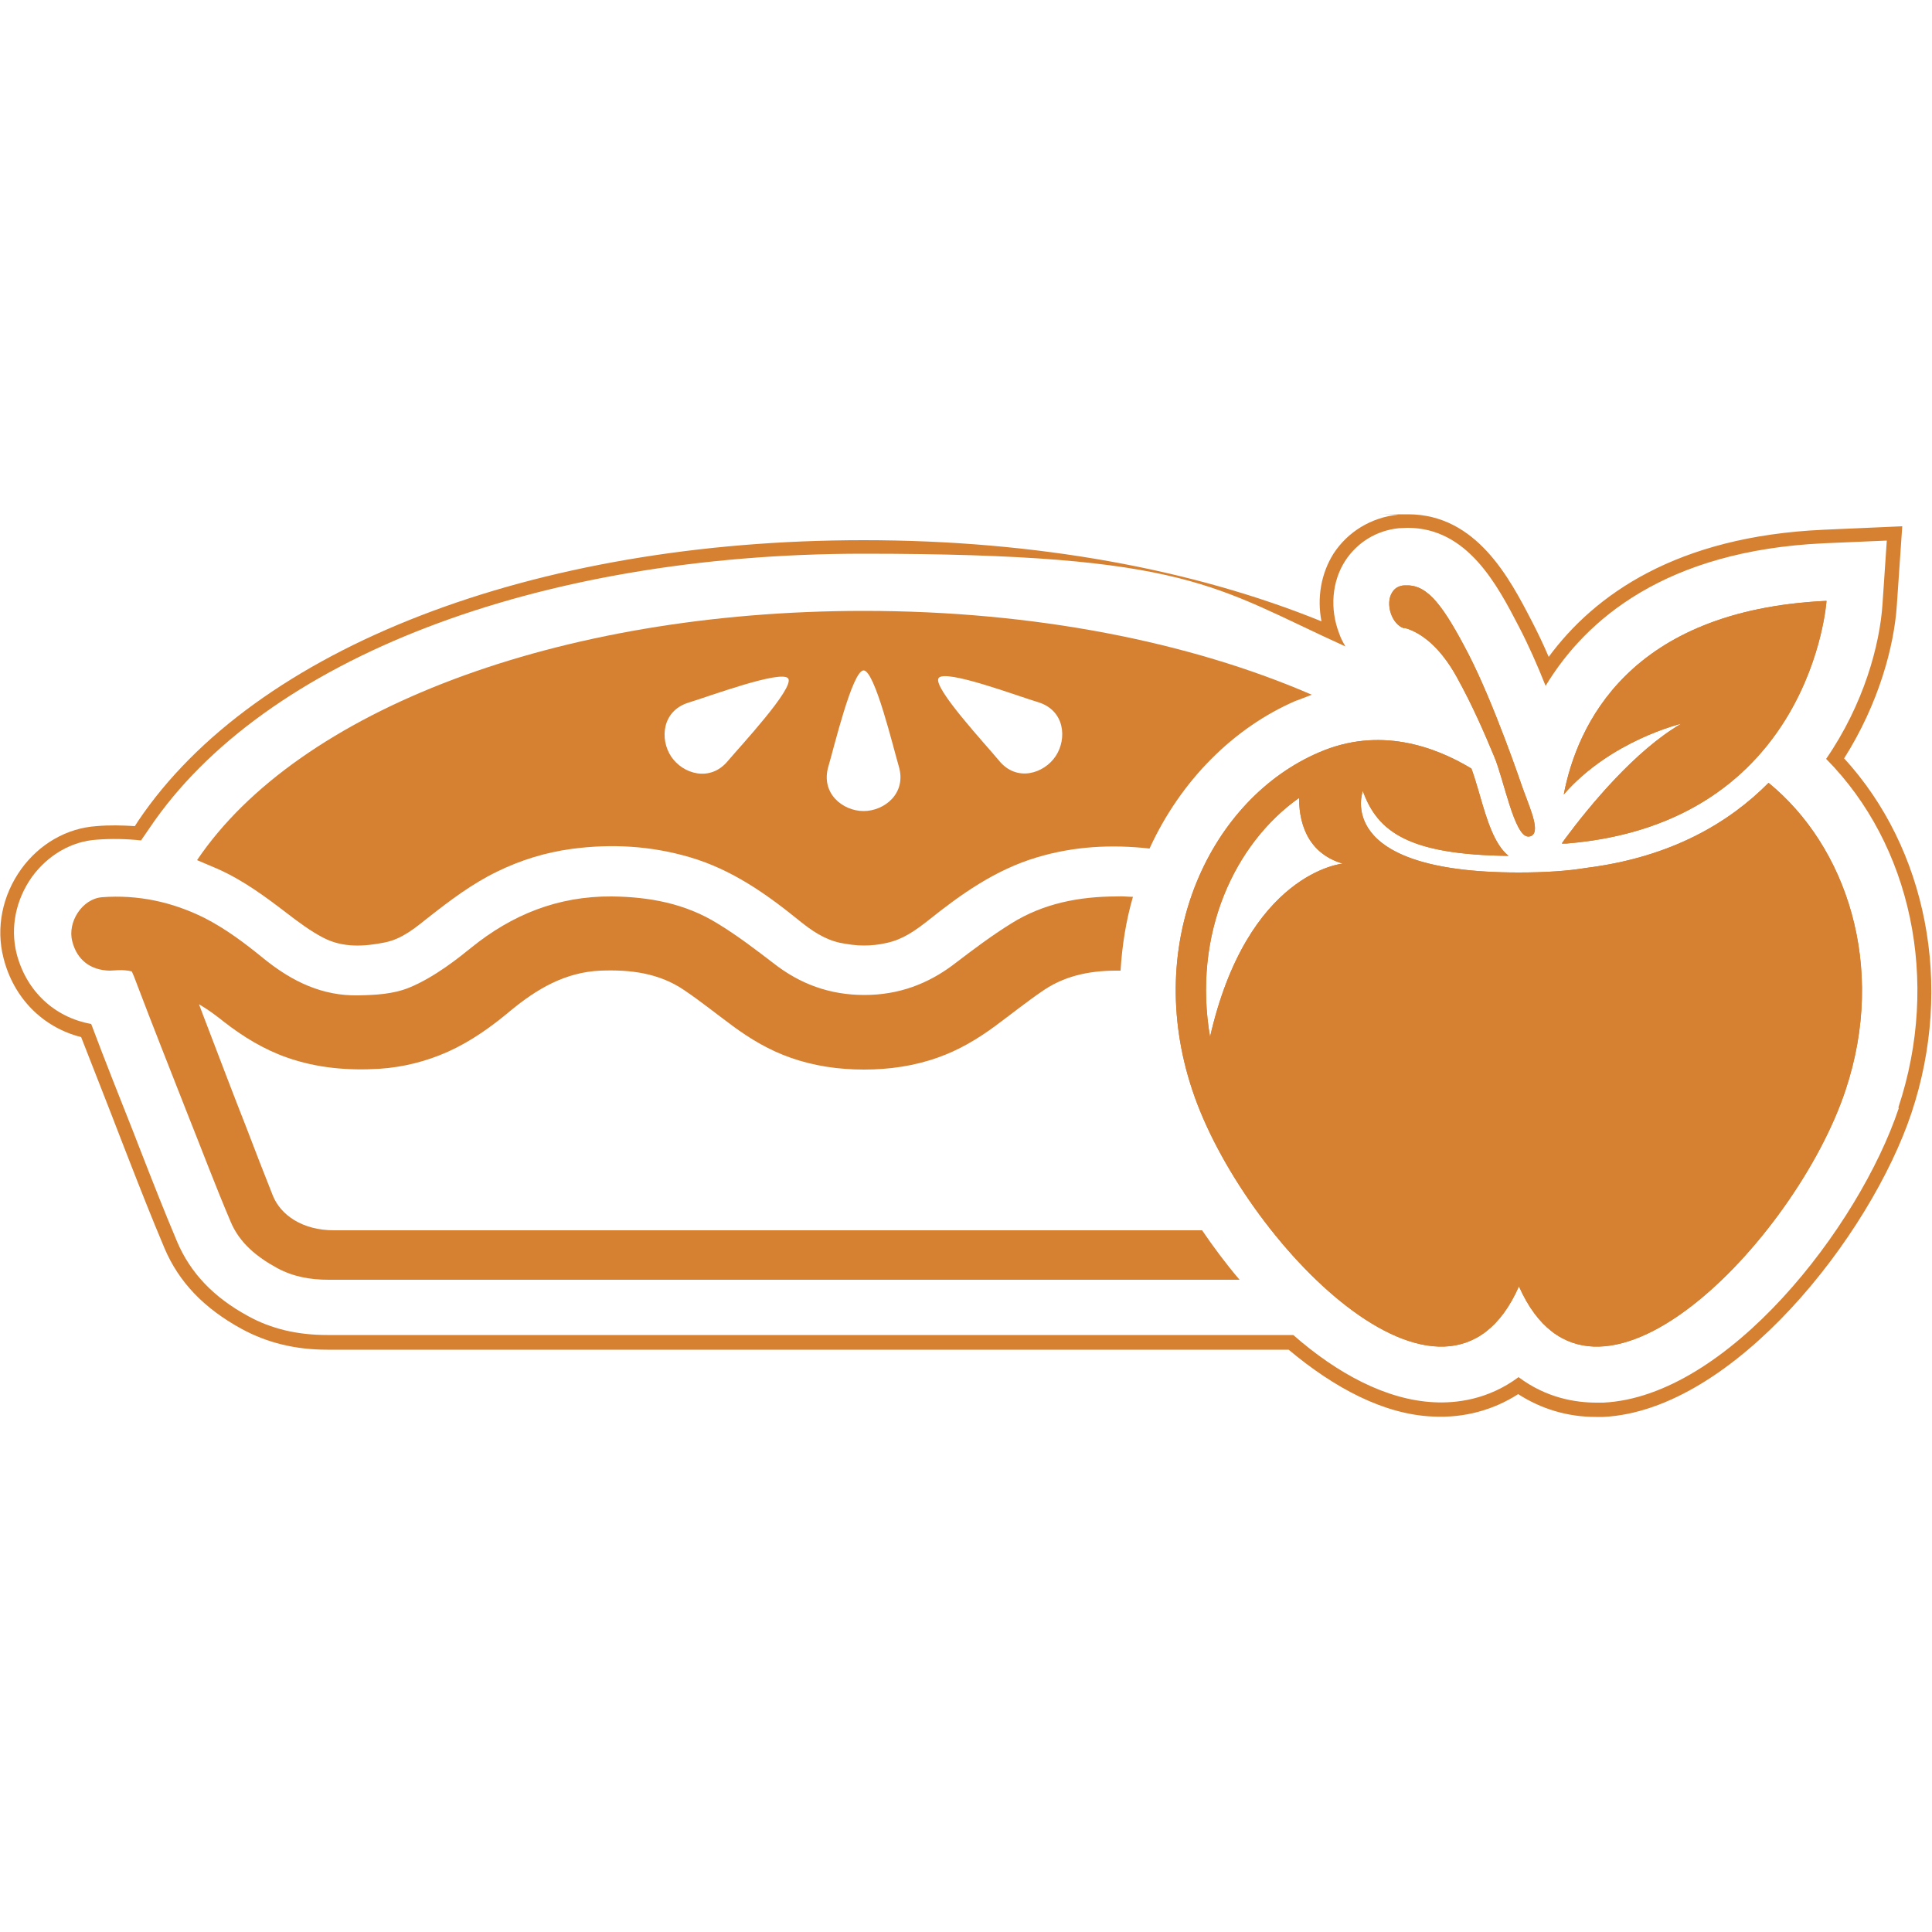 <svg viewBox="0 0 500 500" version="1.1" xmlns="http://www.w3.org/2000/svg">
  <defs>
    <style>
      .cls-1, .cls-2 {
        display: none;
      }

      .cls-1, .cls-3 {
        fill: #d68031;
      }

      .cls-4 {
        fill: #fff;
      }

      .cls-5 {
        fill: #525352;
      }

      .cls-6 {
        fill: #00a651;
      }

      .cls-7 {
        fill: #ae1f25;
      }
    </style>
  </defs>
  
  <g>
    <g id="Layer_1">
      <g class="cls-2" id="Layer_1-2">
        <g>
          <circle r="72.9" cy="250.1" cx="249.3" class="cls-7"></circle>
          <rect ry="18" rx="18" height="81.8" width="81.8" y="209.3" x="208.4" class="cls-4"></rect>
          <g>
            <path d="M247,266c-3.6,0-6.9-.8-9.9-2.4-3-1.6-5.4-3.9-7.2-6.9-1.8-3-2.7-6.4-2.7-10.2s.8-6.8,2.5-9.7c1.7-3,4-5.4,7.1-7.2,3-1.8,6.5-2.7,10.3-2.7s7,.8,10,2.4c3,1.6,5.4,3.9,7.2,6.9,1.8,3,2.7,6.4,2.7,10.2s-.8,6.8-2.5,9.7c-1.7,3-4,5.4-7.1,7.2-3.1,1.8-6.5,2.7-10.3,2.7h0ZM247,259.3c2.5,0,4.7-.5,6.7-1.6,2-1.1,3.6-2.6,4.8-4.6,1.2-2,1.8-4.2,1.8-6.7s-.5-4.5-1.6-6.5c-1.1-1.9-2.7-3.5-4.7-4.7-2-1.2-4.4-1.7-7-1.7s-4.7.5-6.7,1.6c-2,1.1-3.6,2.6-4.8,4.5-1.2,2-1.8,4.2-1.8,6.8s.5,4.5,1.6,6.5c1.1,1.9,2.6,3.5,4.7,4.7,2,1.2,4.3,1.7,7,1.7h0Z" class="cls-7"></path>
            <path d="M264.2,273.5v-1.7c1.2-1.1,2.2-2.1,2.9-2.9.7-.8,1.2-1.5,1.5-2,.3-.5.4-1,.4-1.5s-.2-.9-.5-1.2-.7-.4-1.2-.4-1,.1-1.4.3c-.5.2-.9.5-1.3,1l-.4-1.8c.4-.4.9-.7,1.5-1,.6-.2,1.2-.3,1.9-.3,1.1,0,1.9.3,2.6.9.6.6,1,1.3,1,2.3s-.2,1.5-.5,2.2c-.4.7-1,1.6-1.8,2.5-.3.4-.9,1-1.7,1.7h4.4v1.9h-7.3Z" class="cls-7"></path>
          </g>
        </g>
      </g>
      <g class="cls-2" id="Green_Apple">
        <rect height="500" width="500" class="cls-6"></rect>
        <g>
          <path d="M430.7,134.9c19.1-30.1,27.5-61.9,29.1-84.7l2.9-43.6-43.7,2c-81.5,3.7-127,36.1-152.3,70.4-3.1-7-6.2-13.8-9.4-19.9C244.3,34.1,226.6,0,188.8,0s-3.8,0-5.7.3c-14.8,1.5-27.8,9.4-35.6,21.7-8.7,13.6-10.2,31.3-4,47.3,2.6,6.9,6.5,12.9,11.3,17.8-10.4,1.5-20.7,4.3-30.7,8.6C50.7,127.1-3.7,223.9,32.1,331.3c22.7,68.1,98.7,165.2,170.8,168.6,1.4,0,2.8.1,4.1.1,15.8,0,30.4-4.4,43.1-12.6,13.8,8.9,29.8,13.3,47.2,12.5,72.2-3.4,148.1-100.5,170.8-168.6,23.6-70.8,8.3-146.6-37.5-196.5h0ZM460.8,328.9c-22,66-94.9,160-163.8,163.2-11.8.6-29.9-1.3-46.8-14-15.3,11.4-31.5,14.1-43.2,14.1s-2.5,0-3.6,0c-68.9-3.3-141.8-97.3-163.8-163.2C5.1,225.7,57.1,132.9,127.1,102.9c17-7.3,35-10.2,53.3-8.8-.8-.7-1.4-1.1-1.8-1.3-12.6-3.5-22.7-13.1-27.8-26.3-5.3-13.7-4.1-28.8,3.3-40.3,6.6-10.3,17.4-16.9,29.8-18.1,1.6-.2,3.3-.2,4.9-.2,33.1,0,49.6,31.7,61.6,54.8,5.1,9.9,10.2,21.5,14.8,32.8,22.3-36.8,66.5-75,154.2-79.1l34.9-1.6-2.4,34.9c-1.6,23.1-10.5,55.9-31.2,86.1,47.2,47.6,63.4,122.9,40,193.1h0Z" class="cls-4"></path>
          <g>
            <g>
              <path d="M187.1,62.8c9.3,2.6,20,10.9,29,27.3,9,16.3,15.4,31.4,20.8,44.1,5.3,12.5,11.2,44.3,18.9,44.3s.2,0,.3,0c1.3-.1,2.2-.7,2.8-1.6,2.7-4.3-3-16.5-6.7-27.1,0,0-15.1-45-29.5-72.7-13.7-26.3-22.2-38-33.9-38s-1.2,0-1.8,0c-3.1.3-5.3,1.8-6.6,3.8-4,6.2-.3,17.9,6.7,19.8,0,0,0,0,0,0Z" class="cls-5"></path>
              <path d="M388.6,148.6c-21.4,21.6-53.3,41-100.9,47-10.3,1.6-22.7,2.6-37.6,2.6-103.3,0-86.4-45.3-86.4-45.3,8.1,22.6,25.5,35.2,80.6,36-7.9-6.4-11.9-19.9-16.3-34.9-1.5-5-3-10.1-4.3-13.4-20.6-12.4-51.1-23.3-84.3-9.1-59.6,25.6-98,104.3-70.3,187.4,27.7,83.1,140.5,200.2,181,108.6,40.5,91.6,153.3-25.6,181-108.6,23.1-69.2.3-135.5-42.5-170.4h0ZM79.2,289.8c-10.2-57.8,13.7-107.9,49.3-132.9-.2,10,2.4,29.9,24.3,36.4,0,0-52.8,4.6-73.5,96.5h0Z" class="cls-5"></path>
              <path d="M276.1,179.4c-1.3,1.6-2,2.9-2,2.9,0,0,.6,0,2.8-.2,135.7-11.4,144-134.6,144-134.6-109.8,5-138.3,69.4-145.5,107.4,26.2-30,65-39.1,65-39.1-25.6,14.9-50.5,45.1-64.2,63.6h0Z" class="cls-5"></path>
            </g>
            <g>
              <path d="M187.1,62.8c9.3,2.6,20,10.9,29,27.3,9,16.3,15.4,31.4,20.8,44.1,5.3,12.5,11.2,44.3,18.9,44.3s.2,0,.3,0c1.3-.1,2.2-.7,2.8-1.6,2.7-4.3-3-16.5-6.7-27.1,0,0-15.1-45-29.5-72.7-13.7-26.3-22.2-38-33.9-38s-1.2,0-1.8,0c-3.1.3-5.3,1.8-6.6,3.8-4,6.2-.3,17.9,6.7,19.8,0,0,0,0,0,0Z" class="cls-4"></path>
              <path d="M388.6,148.6c-21.4,21.6-53.3,41-100.9,47-10.3,1.6-22.7,2.6-37.6,2.6-103.3,0-86.4-45.3-86.4-45.3,8.1,22.6,25.5,35.2,80.6,36-7.9-6.4-11.9-19.9-16.3-34.9-1.5-5-3-10.1-4.3-13.4-20.6-12.4-51.1-23.3-84.3-9.1-59.6,25.6-98,104.3-70.3,187.4,27.7,83.1,140.5,200.2,181,108.6,40.5,91.6,153.3-25.6,181-108.6,23.1-69.2.3-135.5-42.5-170.4h0ZM79.2,289.8c-10.2-57.8,13.7-107.9,49.3-132.9-.2,10,2.4,29.9,24.3,36.4,0,0-52.8,4.6-73.5,96.5h0Z" class="cls-4"></path>
              <path d="M276.1,179.4c-1.3,1.6-2,2.9-2,2.9,0,0,.6,0,2.8-.2,135.7-11.4,144-134.6,144-134.6-109.8,5-138.3,69.4-145.5,107.4,26.2-30,65-39.1,65-39.1-25.6,14.9-50.5,45.1-64.2,63.6h0Z" class="cls-4"></path>
            </g>
          </g>
        </g>
      </g>
      <rect height="500" width="500" class="cls-1"></rect>
      <g>
        <path d="M477.3,196.2c8.9-14.1,12.9-28.9,13.6-39.6l1.4-20.4-20.4.9c-38.1,1.7-59.3,16.9-71.1,32.9-1.4-3.3-2.9-6.4-4.4-9.3-5.7-11-14.3-27.6-32-27.6s-1.8,0-2.6.1c-6.9.7-13,4.4-16.7,10.1-3.2,5.1-4.3,11.4-3.1,17.5-33.2-13.5-74-21-118.5-21-85.6,0-157.5,27.8-187.7,72.6l-.9,1.4c-3.3-.2-6.5-.3-9.9,0-7.7.5-14.8,4.6-19.5,11.1-4.9,6.8-6.6,15.2-4.6,23,2.6,10.4,10.2,18,20.1,20.5,3.5,9,7,17.8,10.1,25.9l2.1,5.4c3,7.7,6.1,15.6,9.4,23.4,3.7,8.7,10.2,15.5,19.9,20.8,6.6,3.6,13.9,5.4,22.2,5.4s138.7,0,138.7,0c0,0,69.5,0,110.1,0,11.8,9.9,24.7,16.8,37.4,17.3,8.1.4,15.6-1.7,22-5.8,5.9,3.8,12.7,5.9,20.1,5.9s1.3,0,1.9,0c33.7-1.6,69.2-46.9,79.8-78.7,11-33,3.9-68.5-17.5-91.8h0ZM491.4,286.8c-10.3,30.8-44.4,74.7-76.5,76.2-.5,0-1.1,0-1.7,0-5.5,0-13-1.2-20.2-6.6-7.9,5.9-16.3,6.8-21.9,6.5-12.3-.6-25-7.4-36.4-17.4-40.4,0-111.3,0-111.3,0,0,0-134.5,0-138.7,0-7.8,0-14.5-1.6-20.5-4.9-9-4.9-14.9-11.2-18.3-19.1-3.3-7.8-6.4-15.7-9.4-23.4l-2.1-5.4c-3.4-8.6-7.2-18.1-10.8-27.7-9.5-1.7-16.8-8.5-19.3-18.2-1.7-6.8-.2-14,4-19.9,4.1-5.6,10.2-9.2,16.8-9.6,3.8-.3,7.7-.2,11.4.2l2.2-3.2c29.5-43.8,100.3-71,184.7-71s90.8,8.6,124.8,24c-.6-1-1.2-2.1-1.6-3.3-2.5-6.4-1.9-13.5,1.5-18.8,3.1-4.8,8.1-7.9,13.9-8.5.8,0,1.5-.1,2.3-.1,15.5,0,23.2,14.8,28.8,25.6,2.4,4.6,4.8,10,6.9,15.3,10.4-17.2,31.1-35,72-36.9l16.3-.7-1.1,16.3c-.7,10.8-4.9,26.1-14.6,40.2,22,22.2,29.6,57.4,18.7,90.2h0Z" class="cls-3"></path>
        <path d="M310.8,318.4h-87.3s-137.1,0-137.1,0c-8.2,0-13.8-4-15.8-9-2.4-6-4.7-12-7-18-3.2-8.1-6.3-16.3-9.4-24.4-.9-2.3-2.7-7.1-2.7-7.1,2.4,1.4,4.4,2.9,6.4,4.5,5,3.9,10.4,7.2,16.4,9.3,7.7,2.7,15.7,3.4,23.9,2.9,6.1-.4,12.1-1.9,17.7-4.4,6-2.7,11.3-6.5,16.3-10.7,6.8-5.6,14.1-9.9,23.2-10.3,7.7-.3,15.1.6,21.6,5,4.3,2.9,8.4,6.2,12.6,9.3,4.6,3.4,9.5,6.3,14.9,8.2,6.2,2.2,12.6,3.1,19.1,3.1,6.5,0,12.9-.9,19.1-3.1,5.4-1.9,10.3-4.8,14.9-8.2,4.2-3.1,8.3-6.4,12.6-9.3,6-4,12.7-5.1,19.8-5,.4-6.5,1.4-12.9,3.2-19.1-1.3,0-2.7-.2-4.1-.1-9.8,0-19.1,1.8-27.4,7-5,3.1-9.8,6.7-14.5,10.3-7,5.4-14.7,8.2-23.5,8.2-8.9,0-16.6-2.8-23.5-8.2-4.7-3.6-9.4-7.2-14.5-10.3-8.4-5.2-17.7-6.9-27.4-7-13.9-.1-25.8,4.7-36.4,13.3-3.1,2.5-9.4,7.6-16,10.3-4.2,1.7-8.7,1.9-13.1,2-9.4.2-17.2-3.6-24.4-9.4-4.9-4-9.9-7.8-15.6-10.7-8.3-4.1-17.1-6-26.4-5.3-5.1.4-9,6.4-7.7,11.4,1.2,4.8,4.7,7.5,9.7,7.6.9,0,3.4-.4,5.7.2,0,0,.5,1,1.3,3.2,4.2,11.1,8.6,22.1,12.9,33.1,3.8,9.5,7.4,19.1,11.4,28.5,2.3,5.5,6.8,9.1,11.9,11.9,4.2,2.3,8.6,3.1,13.5,3.1s138.7,0,138.7,0c0,0,56.2,0,97,0-3.5-4.1-6.7-8.4-9.7-12.8h0Z" class="cls-3"></path>
        <path d="M335.6,181.3c1.3-.5,2.6-1,3.9-1.5-31.6-13.7-71.9-21.7-115.9-21.7-79.4,0-146.5,25.8-172.6,64.5,1.8.8,3.6,1.5,5.4,2.3,6.5,2.9,12.2,7.1,17.8,11.4,3,2.3,6.2,4.7,9.5,6.4,5,2.6,10.5,2.3,15.9,1.2,4.5-.9,7.9-3.8,11.3-6.5,5.6-4.4,11.3-8.7,17.7-11.8,6.1-3,12.6-5,19.3-5.9,10.4-1.4,20.7-.8,30.8,2.2,10.8,3.2,19.7,9.5,28.2,16.4,3.1,2.5,6.4,4.8,10.5,5.7,2.1.4,4.1.7,6.1.7,2,0,4-.2,6.1-.7,4.1-.9,7.3-3.2,10.5-5.7,8.6-6.9,17.5-13.2,28.2-16.4,9.6-2.9,19.4-3.4,29.2-2.3,8-17.5,21.7-31.3,38-38.3h0ZM188.4,196.9c-4.6,5.6-11.7,3.4-14.7-1.1s-2.4-11.9,4.6-14c4.7-1.4,24-8.6,25.7-6.2,1.6,2.5-12.4,17.5-15.6,21.3h0ZM223.5,209.9c-5.4,0-11.2-4.6-9.1-11.6,1.4-4.7,6.2-24.8,9.1-24.8s7.7,20.1,9.1,24.8c2.1,7-3.7,11.6-9.1,11.6ZM273.2,195.7c-3,4.5-10.1,6.8-14.7,1.1-3.1-3.8-17.2-18.9-15.6-21.3,1.6-2.5,20.9,4.8,25.7,6.2,7,2.1,7.6,9.5,4.6,14Z" class="cls-3"></path>
        <g>
          <g>
            <path d="M363.5,162.5c4.4,1.2,9.3,5.1,13.5,12.7,4.2,7.6,7.2,14.6,9.7,20.6,2.5,5.9,5.2,20.7,8.8,20.7s0,0,.1,0c.6,0,1-.3,1.3-.7,1.3-2-1.4-7.7-3.1-12.6,0,0-7.1-21-13.8-34-6.4-12.3-10.4-17.7-15.8-17.7s-.6,0-.8,0c-1.5.1-2.5.8-3.1,1.8-1.9,2.9-.1,8.4,3.1,9.3h0Z" class="cls-3"></path>
            <path d="M457.7,202.6c-10,10.1-24.9,19.2-47.1,22-4.8.8-10.6,1.2-17.6,1.2-48.3,0-40.3-21.1-40.3-21.1,3.8,10.6,11.9,16.5,37.7,16.8-3.7-3-5.6-9.3-7.6-16.3-.7-2.4-1.4-4.7-2-6.3-9.6-5.8-23.9-10.9-39.4-4.2-27.9,11.9-45.8,48.7-32.8,87.5,12.9,38.8,65.7,93.5,84.5,50.7,18.9,42.8,71.6-11.9,84.5-50.7,10.8-32.3.1-63.3-19.9-79.6h0ZM313.2,268.6c-4.7-27,6.4-50.4,23-62.1,0,4.7,1.1,14,11.3,17,0,0-24.7,2.2-34.4,45.1Z" class="cls-3"></path>
            <path d="M405.1,217c-.6.8-.9,1.3-.9,1.3,0,0,.3,0,1.3,0,63.4-5.3,67.2-62.8,67.2-62.8-51.3,2.4-64.6,32.4-68,50.1,12.2-14,30.4-18.3,30.4-18.3-11.9,6.9-23.6,21.1-30,29.7h0Z" class="cls-3"></path>
          </g>
          <g>
            <path d="M363.5,162.5c4.4,1.2,9.3,5.1,13.5,12.7,4.2,7.6,7.2,14.6,9.7,20.6,2.5,5.9,5.2,20.7,8.8,20.7s0,0,.1,0c.6,0,1-.3,1.3-.7,1.3-2-1.4-7.7-3.1-12.6,0,0-7.1-21-13.8-34-6.4-12.3-10.4-17.7-15.8-17.7s-.6,0-.8,0c-1.5.1-2.5.8-3.1,1.8-1.9,2.9-.1,8.4,3.1,9.3h0Z" class="cls-3"></path>
            <path d="M457.7,202.6c-10,10.1-24.9,19.2-47.1,22-4.8.8-10.6,1.2-17.6,1.2-48.3,0-40.3-21.1-40.3-21.1,3.8,10.6,11.9,16.5,37.7,16.8-3.7-3-5.6-9.3-7.6-16.3-.7-2.4-1.4-4.7-2-6.3-9.6-5.8-23.9-10.9-39.4-4.2-27.9,11.9-45.8,48.7-32.8,87.5,12.9,38.8,65.7,93.5,84.5,50.7,18.9,42.8,71.6-11.9,84.5-50.7,10.8-32.3.1-63.3-19.9-79.6h0ZM313.2,268.6c-4.7-27,6.4-50.4,23-62.1,0,4.7,1.1,14,11.3,17,0,0-24.7,2.2-34.4,45.1Z" class="cls-3"></path>
            <path d="M405.1,217c-.6.8-.9,1.3-.9,1.3,0,0,.3,0,1.3,0,63.4-5.3,67.2-62.8,67.2-62.8-51.3,2.4-64.6,32.4-68,50.1,12.2-14,30.4-18.3,30.4-18.3-11.9,6.9-23.6,21.1-30,29.7h0Z" class="cls-3"></path>
          </g>
        </g>
      </g>
    </g>
  </g>
</svg>